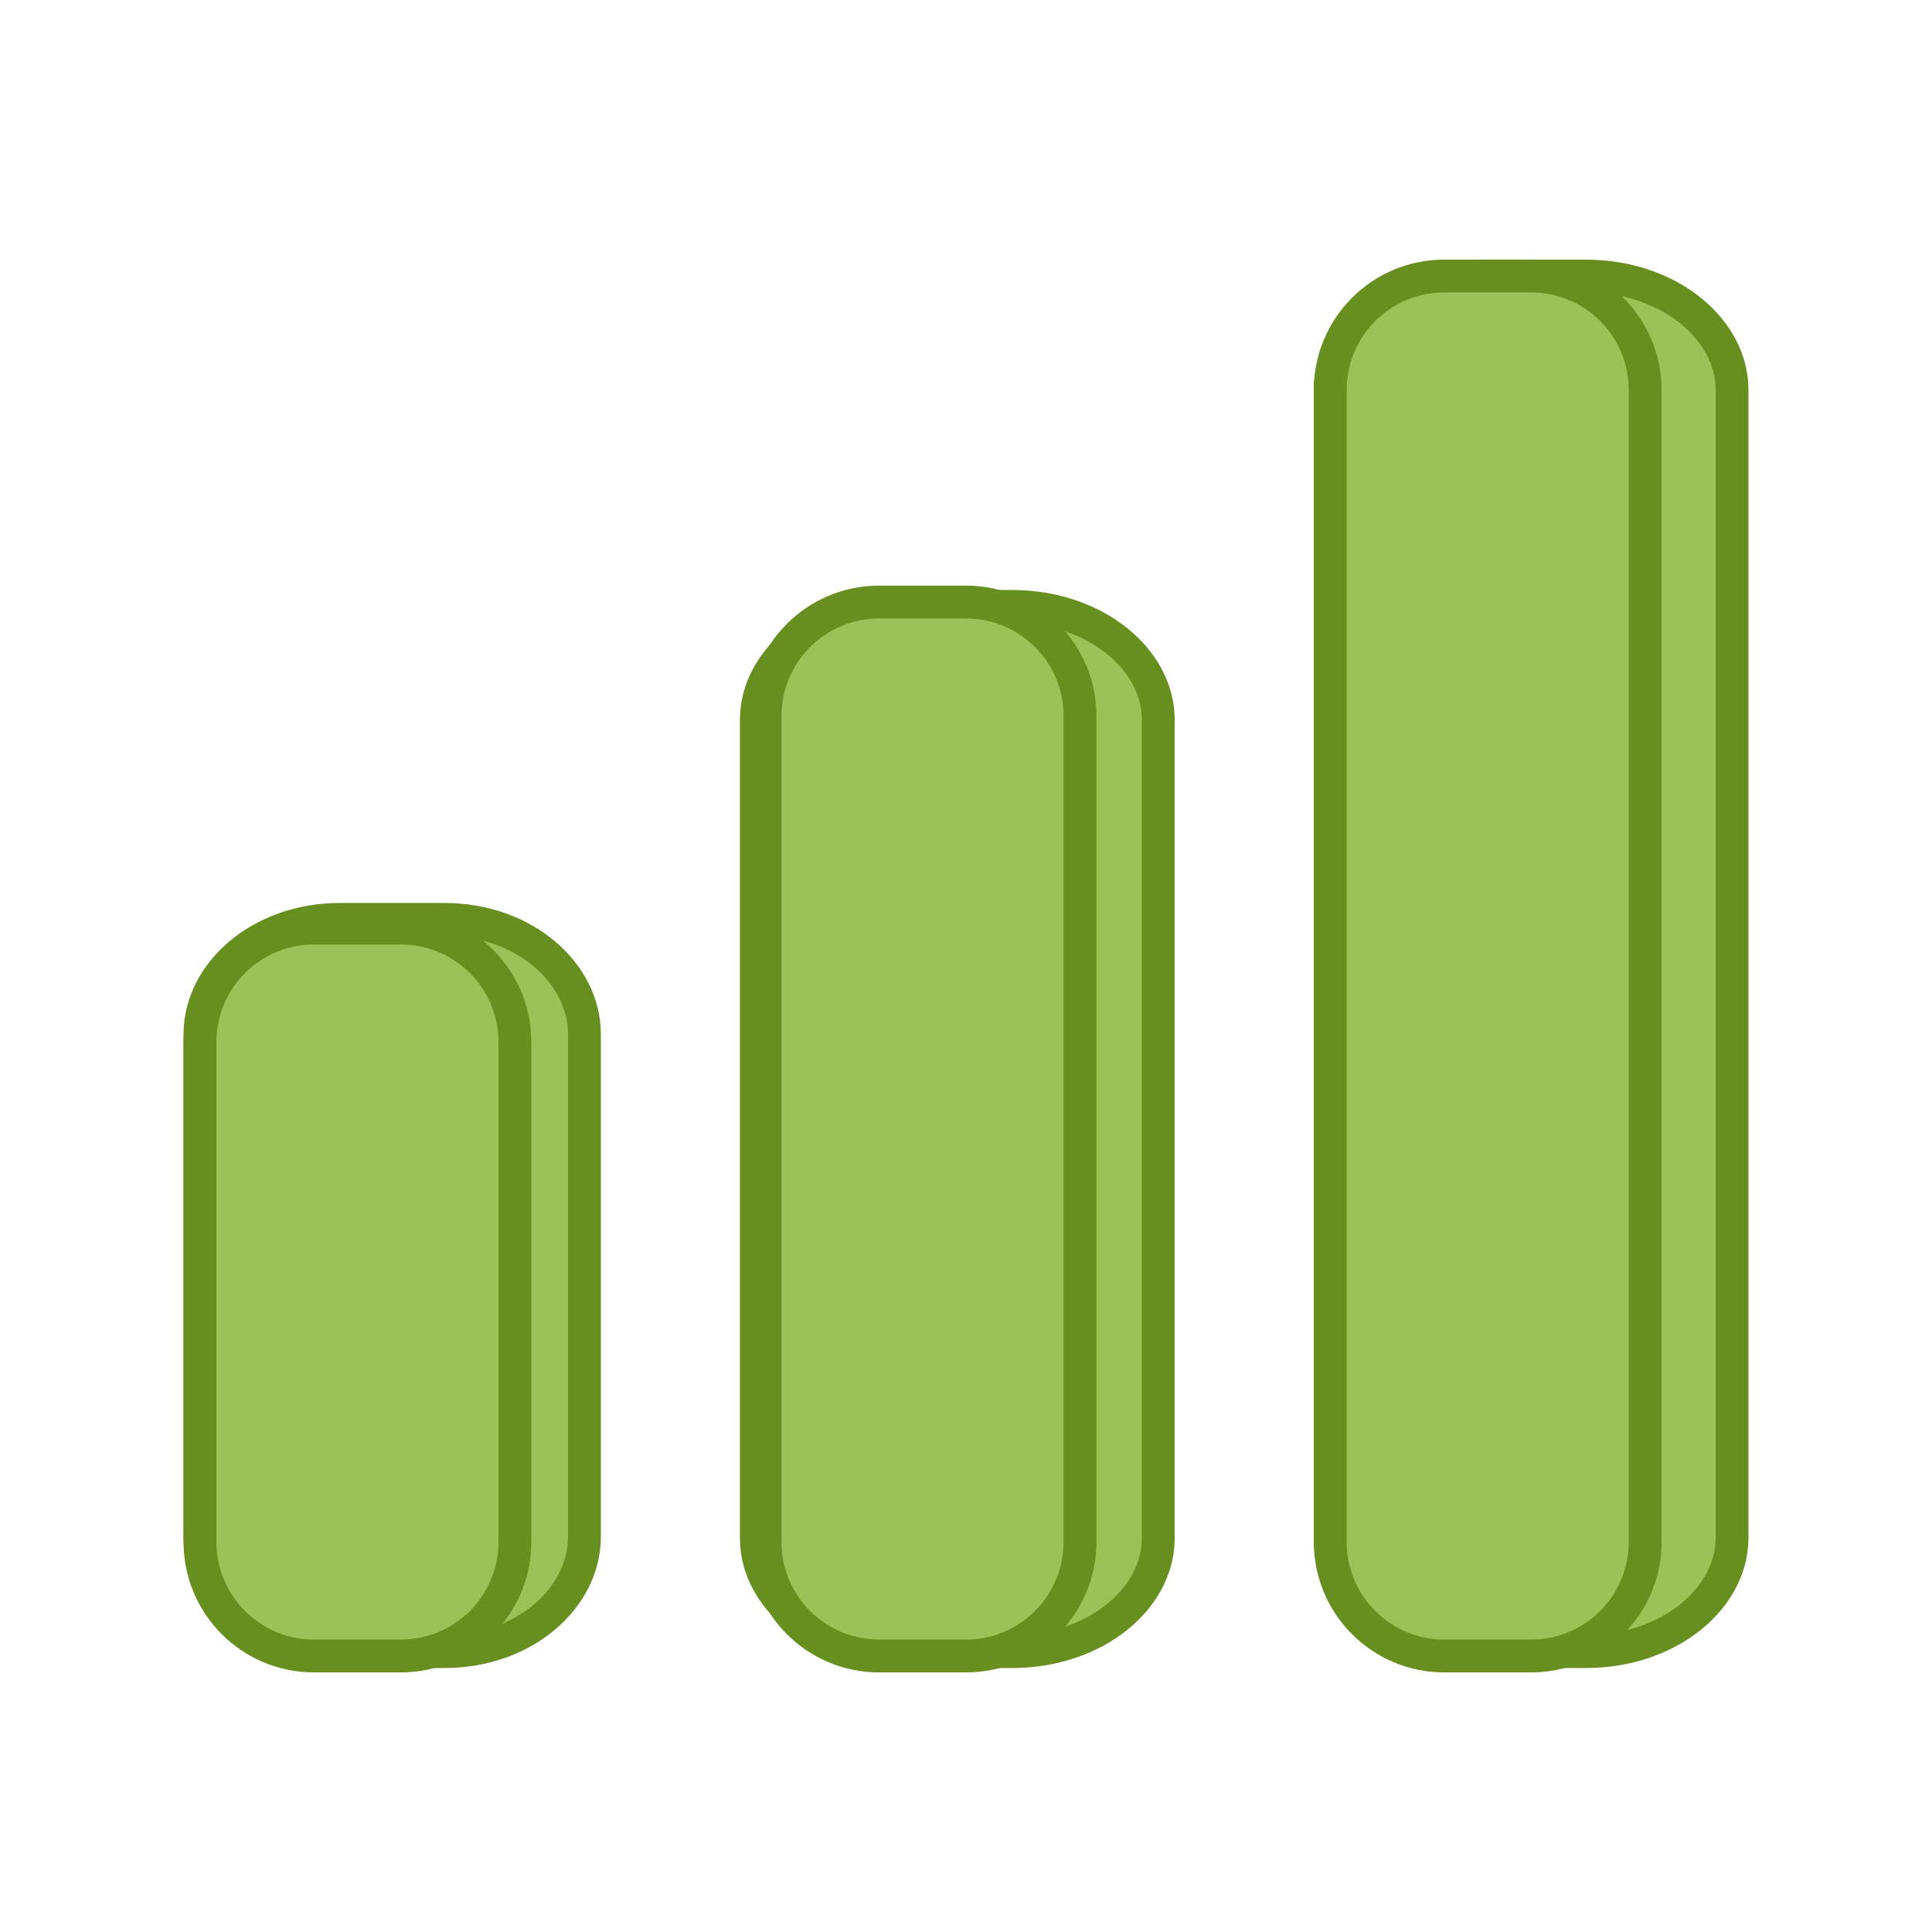 <?xml version="1.0" encoding="UTF-8"?>
<svg xmlns="http://www.w3.org/2000/svg" width="100" height="100" viewBox="0 0 100 100" fill="none">
  <path d="M76.438 14.287H82.062C86.442 14.287 89.65 17.089 89.65 20.167V79.608C89.65 82.686 86.442 85.487 82.062 85.487H76.438C72.058 85.487 68.85 82.686 68.85 79.608V20.167C68.85 17.089 72.058 14.287 76.438 14.287Z" fill="#9BC256" stroke="#668F1F" stroke-width="1.7"></path>
  <path d="M74.753 14.287H79.253C82.511 14.287 85.153 16.929 85.153 20.188V79.812C85.153 83.071 82.511 85.713 79.253 85.713H74.753C71.495 85.713 68.853 83.071 68.853 79.812V20.188C68.853 16.929 71.494 14.287 74.753 14.287Z" fill="#9BC256" stroke="#668F1F" stroke-width="1.7"></path>
  <path d="M46.737 31.387H52.362C56.746 31.387 59.95 34.178 59.95 37.234V79.641C59.95 82.697 56.746 85.488 52.362 85.488H46.737C42.353 85.488 39.149 82.697 39.149 79.641V37.234C39.149 34.178 42.353 31.387 46.737 31.387Z" fill="#9BC256" stroke="#668F1F" stroke-width="1.7"></path>
  <path d="M45.501 31.162H50.001C53.26 31.162 55.901 33.804 55.901 37.062V79.812C55.901 83.071 53.26 85.713 50.001 85.713H45.501C42.242 85.713 39.601 83.071 39.601 79.812V37.062C39.601 33.804 42.242 31.162 45.501 31.162Z" fill="#9BC256" stroke="#668F1F" stroke-width="1.7"></path>
  <path d="M17.6 47.587H23C27.151 47.587 30.25 50.38 30.25 53.525V79.549C30.25 82.694 27.151 85.487 23 85.487H17.6C13.449 85.487 10.35 82.694 10.35 79.549V53.525C10.35 50.38 13.449 47.587 17.6 47.587Z" fill="#9BC256" stroke="#668F1F" stroke-width="1.7"></path>
  <path d="M16.25 48.037H20.75C24.009 48.037 26.65 50.679 26.65 53.938V79.812C26.65 83.071 24.009 85.713 20.75 85.713H16.25C12.992 85.713 10.35 83.071 10.35 79.812V53.938C10.35 50.679 12.992 48.037 16.25 48.037Z" fill="#9BC256" stroke="#668F1F" stroke-width="1.7"></path>
</svg>
